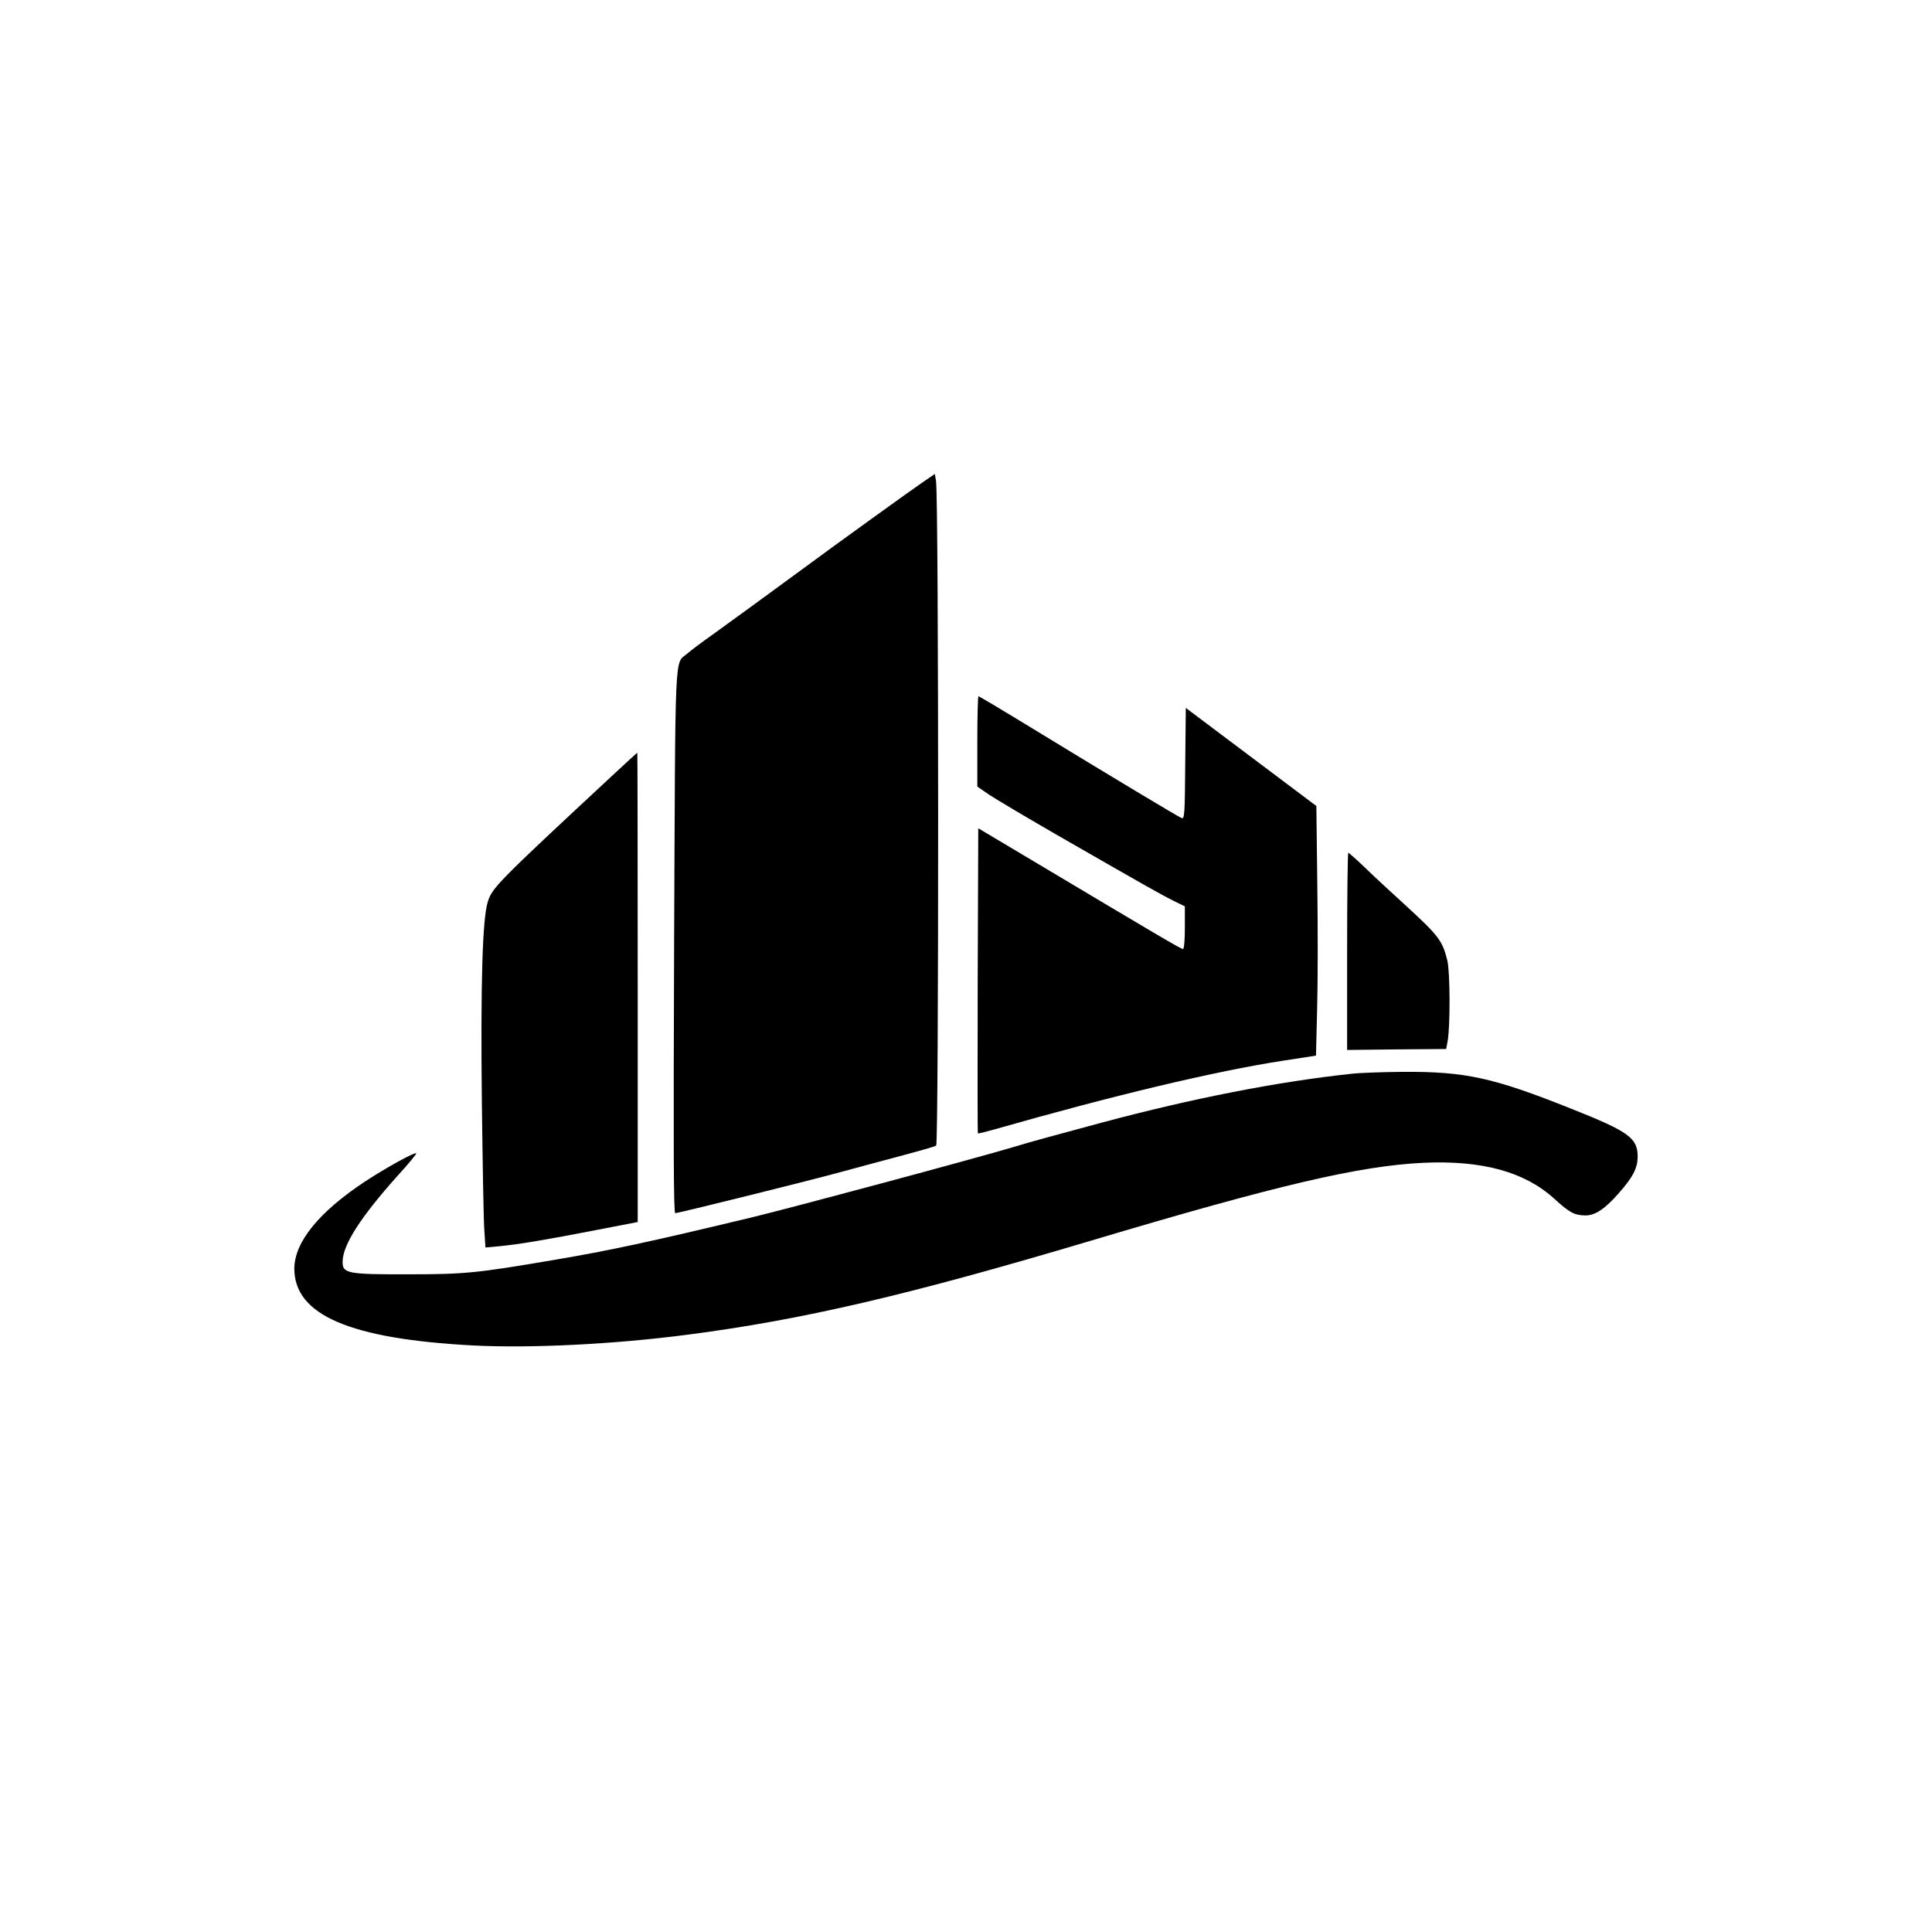 <svg xmlns="http://www.w3.org/2000/svg" viewBox="0 0 1024 1024" fill="currentColor" aria-hidden="true">
<g transform="translate(0,1024) scale(0.1,-0.1)">
<path d="M4895 7687 c-55 -37 -478 -342 -640 -462 -167 -123 -390 -285 -480
-350 -54 -38 -114 -83 -132 -99 -69 -59 -63 60 -70 -1526 -4 -1094 -3 -1440 6
-1440 16 0 702 170 866 215 72 20 216 58 320 86 105 28 193 53 197 57 14 16
14 3439 -1 3523 l-6 37 -60 -41z"/>
<path d="M5180 6310 l0 -239 61 -42 c34 -23 206 -125 383 -227 465 -267 536
-307 599 -338 l57 -28 0 -113 c0 -66 -4 -113 -10 -113 -11 0 -131 71 -845 497
l-240 143 -3 -806 c-1 -444 -1 -809 1 -811 2 -2 42 8 88 21 630 180 1171 309
1529 364 l175 27 6 245 c4 135 4 432 1 662 l-5 416 -346 260 -346 260 -3 -295
c-2 -271 -4 -295 -19 -289 -18 7 -365 215 -794 477 -152 93 -280 169 -283 169
-3 0 -6 -108 -6 -240z"/>
<path d="M3243 6127 c-610 -567 -635 -593 -658 -668 -28 -91 -38 -428 -31
-1064 4 -319 9 -622 13 -674 l6 -93 76 7 c97 9 252 35 519 87 l212 41 0 1244
c0 684 -1 1243 -2 1243 -2 0 -62 -55 -135 -123z"/>
<path d="M7140 5198 l0 -523 262 3 263 2 8 43 c14 81 13 368 -2 427 -27 107
-44 129 -236 305 -66 60 -157 144 -201 187 -45 43 -84 78 -88 78 -3 0 -6 -235
-6 -522z"/>
<path d="M7165 4549 c-392 -42 -843 -130 -1325 -259 -245 -66 -379 -102 -470
-130 -208 -62 -1161 -318 -1380 -371 -545 -131 -758 -177 -1060 -228 -401 -68
-465 -75 -760 -75 -330 -1 -356 4 -354 69 2 89 96 235 292 454 57 62 101 116
98 118 -8 8 -161 -77 -271 -149 -245 -162 -375 -322 -375 -463 1 -245 294
-371 944 -406 308 -16 751 6 1141 57 610 79 1174 211 2140 499 989 295 1422
396 1760 412 313 14 537 -48 695 -192 77 -71 105 -86 161 -87 53 -1 104 33
179 118 75 85 99 132 100 192 0 100 -44 133 -348 254 -418 167 -564 199 -897
197 -104 -1 -226 -5 -270 -10z"/>
</g></svg>
